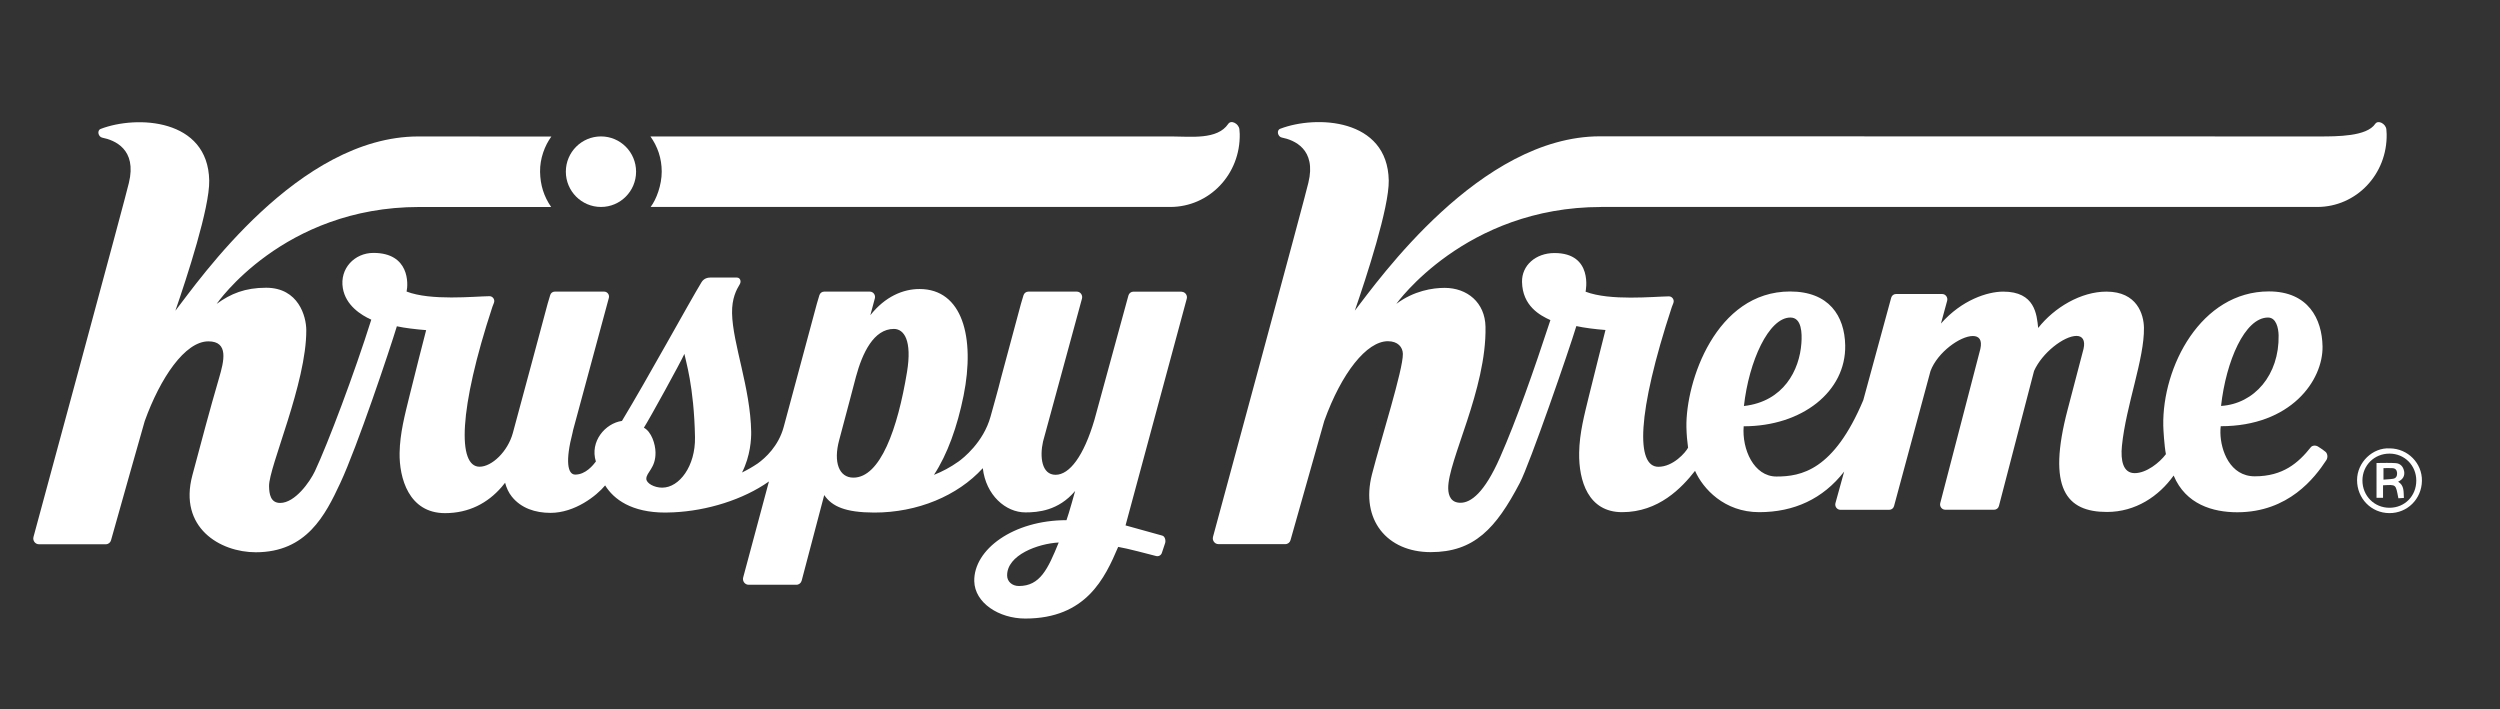 <svg width="74" height="21" viewBox="0 0 74 21" fill="none" xmlns="http://www.w3.org/2000/svg">
<rect x="0" y="0" width="74" height="21" fill="#333333" stroke="none"/>
<mask id="mask0_196_402" style="mask-type:luminance" maskUnits="userSpaceOnUse" x="0" y="0" width="74" height="21">
<path d="M74 0H0V20.883H74V0Z" fill="white"/>
</mask>
<g mask="url(#mask0_196_402)">
<path d="M71.158 13.935C71.131 13.804 71.044 13.719 70.917 13.709C70.73 13.695 70.544 13.705 70.345 13.705V14.735H70.538V14.365C70.937 14.343 70.91 14.329 70.992 14.749C71.044 14.746 71.098 14.742 71.155 14.739C71.143 14.551 71.171 14.372 70.984 14.259C71.131 14.188 71.19 14.082 71.16 13.935H71.158ZM70.837 14.171C70.747 14.187 70.655 14.187 70.551 14.197V13.857C70.649 13.857 70.737 13.851 70.823 13.858C70.904 13.863 70.948 13.916 70.954 13.998C70.958 14.084 70.929 14.154 70.839 14.171H70.837Z" fill="white"/>
<path d="M70.739 13.272C70.234 13.241 69.769 13.683 69.769 14.212C69.769 14.755 70.189 15.187 70.726 15.188C71.256 15.191 71.679 14.773 71.689 14.235C71.699 13.71 71.271 13.277 70.74 13.272H70.739ZM70.734 15.03C70.282 15.033 69.928 14.679 69.928 14.222C69.928 13.775 70.279 13.427 70.728 13.427C71.175 13.427 71.522 13.775 71.522 14.226C71.522 14.68 71.183 15.027 70.734 15.03Z" fill="white"/>
<path d="M47.391 6.126C47.706 6.126 68.588 6.126 68.588 6.126C69.747 6.126 70.667 5.159 70.645 3.967C70.645 3.967 70.641 3.872 70.636 3.825C70.616 3.664 70.394 3.538 70.305 3.668C70.054 4.039 69.191 4.039 68.64 4.039C68.64 4.039 47.56 4.035 47.361 4.035C43.81 4.035 40.798 8.298 40.103 9.194C40.443 8.209 41.121 6.14 41.107 5.341C41.073 3.498 38.955 3.404 37.893 3.812C37.777 3.857 37.821 4.049 37.944 4.072C38.298 4.142 38.975 4.407 38.727 5.412C38.705 5.565 35.905 15.89 35.905 15.89C35.876 15.997 35.955 16.106 36.065 16.106H38.047C38.118 16.106 38.18 16.058 38.199 15.989C38.394 15.292 39.188 12.486 39.198 12.46C39.711 11.036 40.455 10.1 41.082 10.1C41.376 10.1 41.521 10.274 41.525 10.475C41.533 10.942 40.881 12.985 40.609 14.045C40.265 15.395 41.064 16.343 42.348 16.343C43.632 16.343 44.278 15.648 44.987 14.293C45.283 13.727 46.447 10.358 46.66 9.652C46.881 9.702 47.237 9.747 47.522 9.768C47.514 9.8 47.161 11.195 47.033 11.72C46.899 12.274 46.752 12.814 46.743 13.401C46.729 14.241 47.017 15.16 48.014 15.16C49.098 15.16 49.781 14.439 50.173 13.937C50.407 14.464 51.038 15.16 52.071 15.16C53.104 15.16 53.961 14.766 54.587 13.959L54.329 14.893C54.303 14.992 54.376 15.09 54.476 15.09H55.923C55.989 15.09 56.046 15.046 56.064 14.979L57.143 10.982C57.352 10.424 58.025 9.946 58.397 9.946C58.577 9.946 58.68 10.057 58.618 10.33L57.431 14.893C57.406 14.99 57.48 15.088 57.578 15.088H59.027C59.093 15.088 59.15 15.044 59.168 14.978L60.208 10.98C60.447 10.443 61.093 9.943 61.465 9.943C61.635 9.943 61.733 10.066 61.672 10.329C61.66 10.38 61.307 11.728 61.203 12.12C60.586 14.461 61.162 15.154 62.366 15.154C63.215 15.154 63.905 14.687 64.34 14.076C64.697 14.931 65.503 15.163 66.223 15.163C67.744 15.163 68.521 14.136 68.859 13.621C68.913 13.54 68.895 13.421 68.833 13.372C68.772 13.322 68.716 13.282 68.615 13.219C68.543 13.173 68.442 13.184 68.401 13.237C68.031 13.702 67.577 14.099 66.742 14.099C66.008 14.099 65.734 13.337 65.724 12.815C65.723 12.733 65.725 12.682 65.734 12.616C67.813 12.616 68.766 11.257 68.747 10.25C68.732 9.446 68.33 8.626 67.16 8.626C65.147 8.626 64 10.858 64.033 12.6C64.034 12.705 64.064 13.207 64.111 13.443C63.922 13.697 63.531 14.005 63.187 14.005C62.842 14.005 62.766 13.631 62.809 13.198C62.93 11.996 63.477 10.618 63.461 9.699C63.454 9.311 63.263 8.632 62.35 8.632C61.601 8.632 60.812 9.096 60.33 9.708C60.288 9.311 60.239 8.632 59.297 8.632C58.829 8.632 58.068 8.878 57.452 9.577L57.636 8.902C57.662 8.803 57.589 8.703 57.489 8.703H56.12C56.054 8.703 55.997 8.747 55.979 8.814C55.979 8.814 55.177 11.76 55.153 11.845C54.278 13.928 53.311 14.105 52.583 14.105C51.911 14.105 51.558 13.293 51.613 12.618C53.343 12.618 54.644 11.588 54.618 10.223C54.602 9.349 54.136 8.628 52.987 8.628C50.786 8.628 49.893 11.303 49.918 12.643C49.922 12.862 49.943 13.082 49.967 13.251C49.896 13.391 49.527 13.817 49.088 13.817C48.428 13.817 48.441 12.27 49.486 9.088L49.531 8.972C49.57 8.877 49.498 8.771 49.398 8.772C48.94 8.779 47.652 8.911 46.933 8.634C46.936 8.622 47.171 7.49 46.013 7.49C45.453 7.49 45.042 7.859 45.052 8.345C45.065 9.057 45.585 9.337 45.892 9.475C45.401 10.971 44.887 12.436 44.4 13.541C43.937 14.594 43.535 14.882 43.23 14.882C42.961 14.882 42.871 14.689 42.867 14.459C42.852 13.643 44.005 11.53 43.971 9.673C43.957 8.953 43.428 8.521 42.761 8.521C42.411 8.521 41.853 8.604 41.331 8.995C41.331 8.995 43.365 6.127 47.397 6.127L47.391 6.126ZM67.134 9.399C67.377 9.399 67.442 9.712 67.447 9.925C67.469 11.095 66.732 11.953 65.743 12.016C65.891 10.688 66.447 9.399 67.134 9.399ZM52.996 9.399C53.333 9.399 53.343 9.865 53.321 10.161C53.265 10.954 52.797 11.885 51.62 12.018C51.768 10.69 52.355 9.399 52.996 9.399Z" fill="white"/>
<path d="M19.259 6.126H34.638C35.797 6.126 36.718 5.159 36.696 3.967C36.696 3.967 36.692 3.872 36.686 3.825C36.667 3.664 36.443 3.537 36.355 3.668C36.033 4.145 35.242 4.039 34.691 4.039H19.253C19.466 4.339 19.587 4.685 19.587 5.082C19.587 5.478 19.428 5.905 19.26 6.124L19.259 6.126Z" fill="white"/>
<path d="M17.789 6.126C18.363 6.126 18.828 5.658 18.828 5.082C18.828 4.505 18.363 4.038 17.789 4.038C17.215 4.038 16.749 4.505 16.749 5.082C16.749 5.658 17.215 6.126 17.789 6.126Z" fill="white"/>
<path d="M34.98 8.633H33.548C33.48 8.633 33.419 8.68 33.401 8.747L32.395 12.428C32.079 13.5 31.658 14.054 31.245 14.054C30.832 14.054 30.772 13.521 30.874 13.069L32.027 8.837C32.054 8.735 31.978 8.632 31.875 8.632H30.44C30.373 8.632 30.314 8.676 30.295 8.742L30.222 8.986L29.634 11.172C29.532 11.586 29.417 11.974 29.32 12.332C29.108 13.096 28.504 13.567 28.377 13.658C28.133 13.832 27.89 13.96 27.645 14.056C28.044 13.448 28.337 12.629 28.523 11.706C28.868 9.982 28.487 8.555 27.218 8.555C26.733 8.555 26.201 8.775 25.762 9.33L25.896 8.83C25.922 8.731 25.848 8.632 25.748 8.632H24.396C24.33 8.632 24.274 8.674 24.254 8.738L24.18 8.986L23.197 12.639C23.043 13.208 22.65 13.559 22.429 13.718C22.277 13.821 22.12 13.91 21.964 13.986C22.215 13.492 22.239 12.983 22.235 12.78C22.211 11.471 21.687 10.18 21.669 9.271C21.661 8.829 21.799 8.574 21.897 8.414C21.95 8.327 21.908 8.216 21.813 8.216C21.761 8.216 21.057 8.216 21.02 8.216C20.959 8.216 20.836 8.234 20.764 8.355C20.404 8.947 19.158 11.223 18.41 12.459C17.918 12.529 17.453 13.065 17.638 13.661C17.562 13.762 17.339 14.048 17.027 14.048C16.8 14.048 16.729 13.649 16.948 12.807C16.959 12.762 16.963 12.734 16.963 12.734L18.022 8.818C18.047 8.724 17.978 8.632 17.883 8.632H16.42C16.358 8.632 16.305 8.673 16.287 8.732L16.211 8.986C16.211 8.986 15.332 12.267 15.18 12.818C15.029 13.369 14.557 13.815 14.195 13.815C13.544 13.815 13.57 12.136 14.575 9.082L14.62 8.966C14.659 8.871 14.588 8.765 14.486 8.767C14.028 8.774 12.754 8.907 12.035 8.63C12.087 8.398 12.121 7.486 11.054 7.486C10.495 7.486 10.05 7.948 10.148 8.53C10.233 9.038 10.684 9.325 10.99 9.462C10.488 11.056 9.706 13.127 9.321 13.948C9.171 14.266 8.731 14.887 8.293 14.887C8.007 14.887 7.968 14.621 7.964 14.391C7.953 13.826 9.078 11.336 9.066 9.763C9.063 9.374 8.842 8.517 7.876 8.517C7.256 8.517 6.828 8.692 6.413 8.995C6.413 8.995 8.376 6.127 12.408 6.127C12.735 6.127 15.966 6.127 16.314 6.127C16.099 5.815 15.993 5.481 15.986 5.085C15.98 4.688 16.126 4.309 16.32 4.042C16 4.042 12.687 4.039 12.383 4.039C8.832 4.039 5.888 8.302 5.191 9.198C5.531 8.213 6.209 6.144 6.193 5.345C6.159 3.502 4.041 3.408 2.98 3.816C2.863 3.861 2.907 4.053 3.031 4.076C3.384 4.146 4.062 4.411 3.814 5.417C3.792 5.569 0.991 15.894 0.991 15.894C0.962 16.002 1.042 16.11 1.152 16.11H3.133C3.205 16.11 3.267 16.062 3.286 15.993C3.48 15.296 4.275 12.49 4.284 12.464C4.744 11.187 5.475 10.104 6.169 10.104C6.78 10.104 6.627 10.699 6.487 11.18C6.204 12.147 5.96 13.072 5.694 14.069C5.281 15.616 6.51 16.347 7.571 16.347C9.072 16.347 9.628 15.252 10.072 14.299C10.572 13.229 11.533 10.363 11.747 9.658C11.968 9.708 12.329 9.75 12.614 9.772C12.605 9.804 12.246 11.202 12.119 11.727C11.984 12.281 11.838 12.821 11.828 13.408C11.816 14.136 12.093 15.189 13.173 15.189C13.881 15.189 14.438 14.889 14.847 14.417C14.882 14.376 14.917 14.333 14.951 14.289C14.991 14.439 15.055 14.583 15.15 14.7C15.424 15.043 15.845 15.181 16.295 15.181C17.015 15.181 17.659 14.675 17.912 14.368C18.167 14.78 18.694 15.172 19.694 15.172C19.776 15.172 19.856 15.169 19.933 15.165C20.925 15.12 21.997 14.791 22.761 14.251L22.64 14.701L21.998 17.093C21.969 17.2 22.049 17.309 22.159 17.309H23.574C23.647 17.309 23.71 17.259 23.729 17.189L24.397 14.654C24.626 14.992 25.025 15.169 25.874 15.172C25.875 15.172 25.878 15.172 25.88 15.172C27.155 15.172 28.343 14.679 29.091 13.858C29.182 14.657 29.768 15.169 30.354 15.167C30.717 15.167 31.33 15.12 31.824 14.533C31.824 14.533 31.635 15.22 31.568 15.397C29.997 15.397 28.822 16.262 28.838 17.201C28.851 17.845 29.568 18.309 30.348 18.309C32.151 18.309 32.706 17.108 33.098 16.188C33.356 16.229 34.035 16.411 34.223 16.459C34.298 16.478 34.374 16.433 34.394 16.357L34.489 16.072C34.511 15.992 34.482 15.876 34.404 15.854L33.316 15.552L35.128 8.842C35.156 8.741 35.079 8.637 34.976 8.637L34.98 8.633ZM19.605 14.435C19.358 14.435 19.134 14.302 19.131 14.175C19.127 13.979 19.413 13.858 19.403 13.388C19.399 13.146 19.285 12.781 19.059 12.66C19.217 12.417 20.162 10.697 20.258 10.475C20.289 10.659 20.543 11.424 20.572 12.939C20.588 13.803 20.103 14.434 19.605 14.434V14.435ZM26.848 11.008C26.571 12.695 26.057 14.138 25.26 14.138C24.833 14.138 24.663 13.679 24.84 13.026C25.077 12.153 25.278 11.363 25.337 11.149C25.526 10.451 25.862 9.736 26.458 9.736C26.762 9.736 27 10.079 26.848 11.008ZM30.16 17.346C29.952 17.346 29.813 17.208 29.811 17.04C29.8 16.428 30.727 16.09 31.338 16.058C31.016 16.85 30.784 17.346 30.16 17.346Z" fill="white"/>
</g>
</svg>
